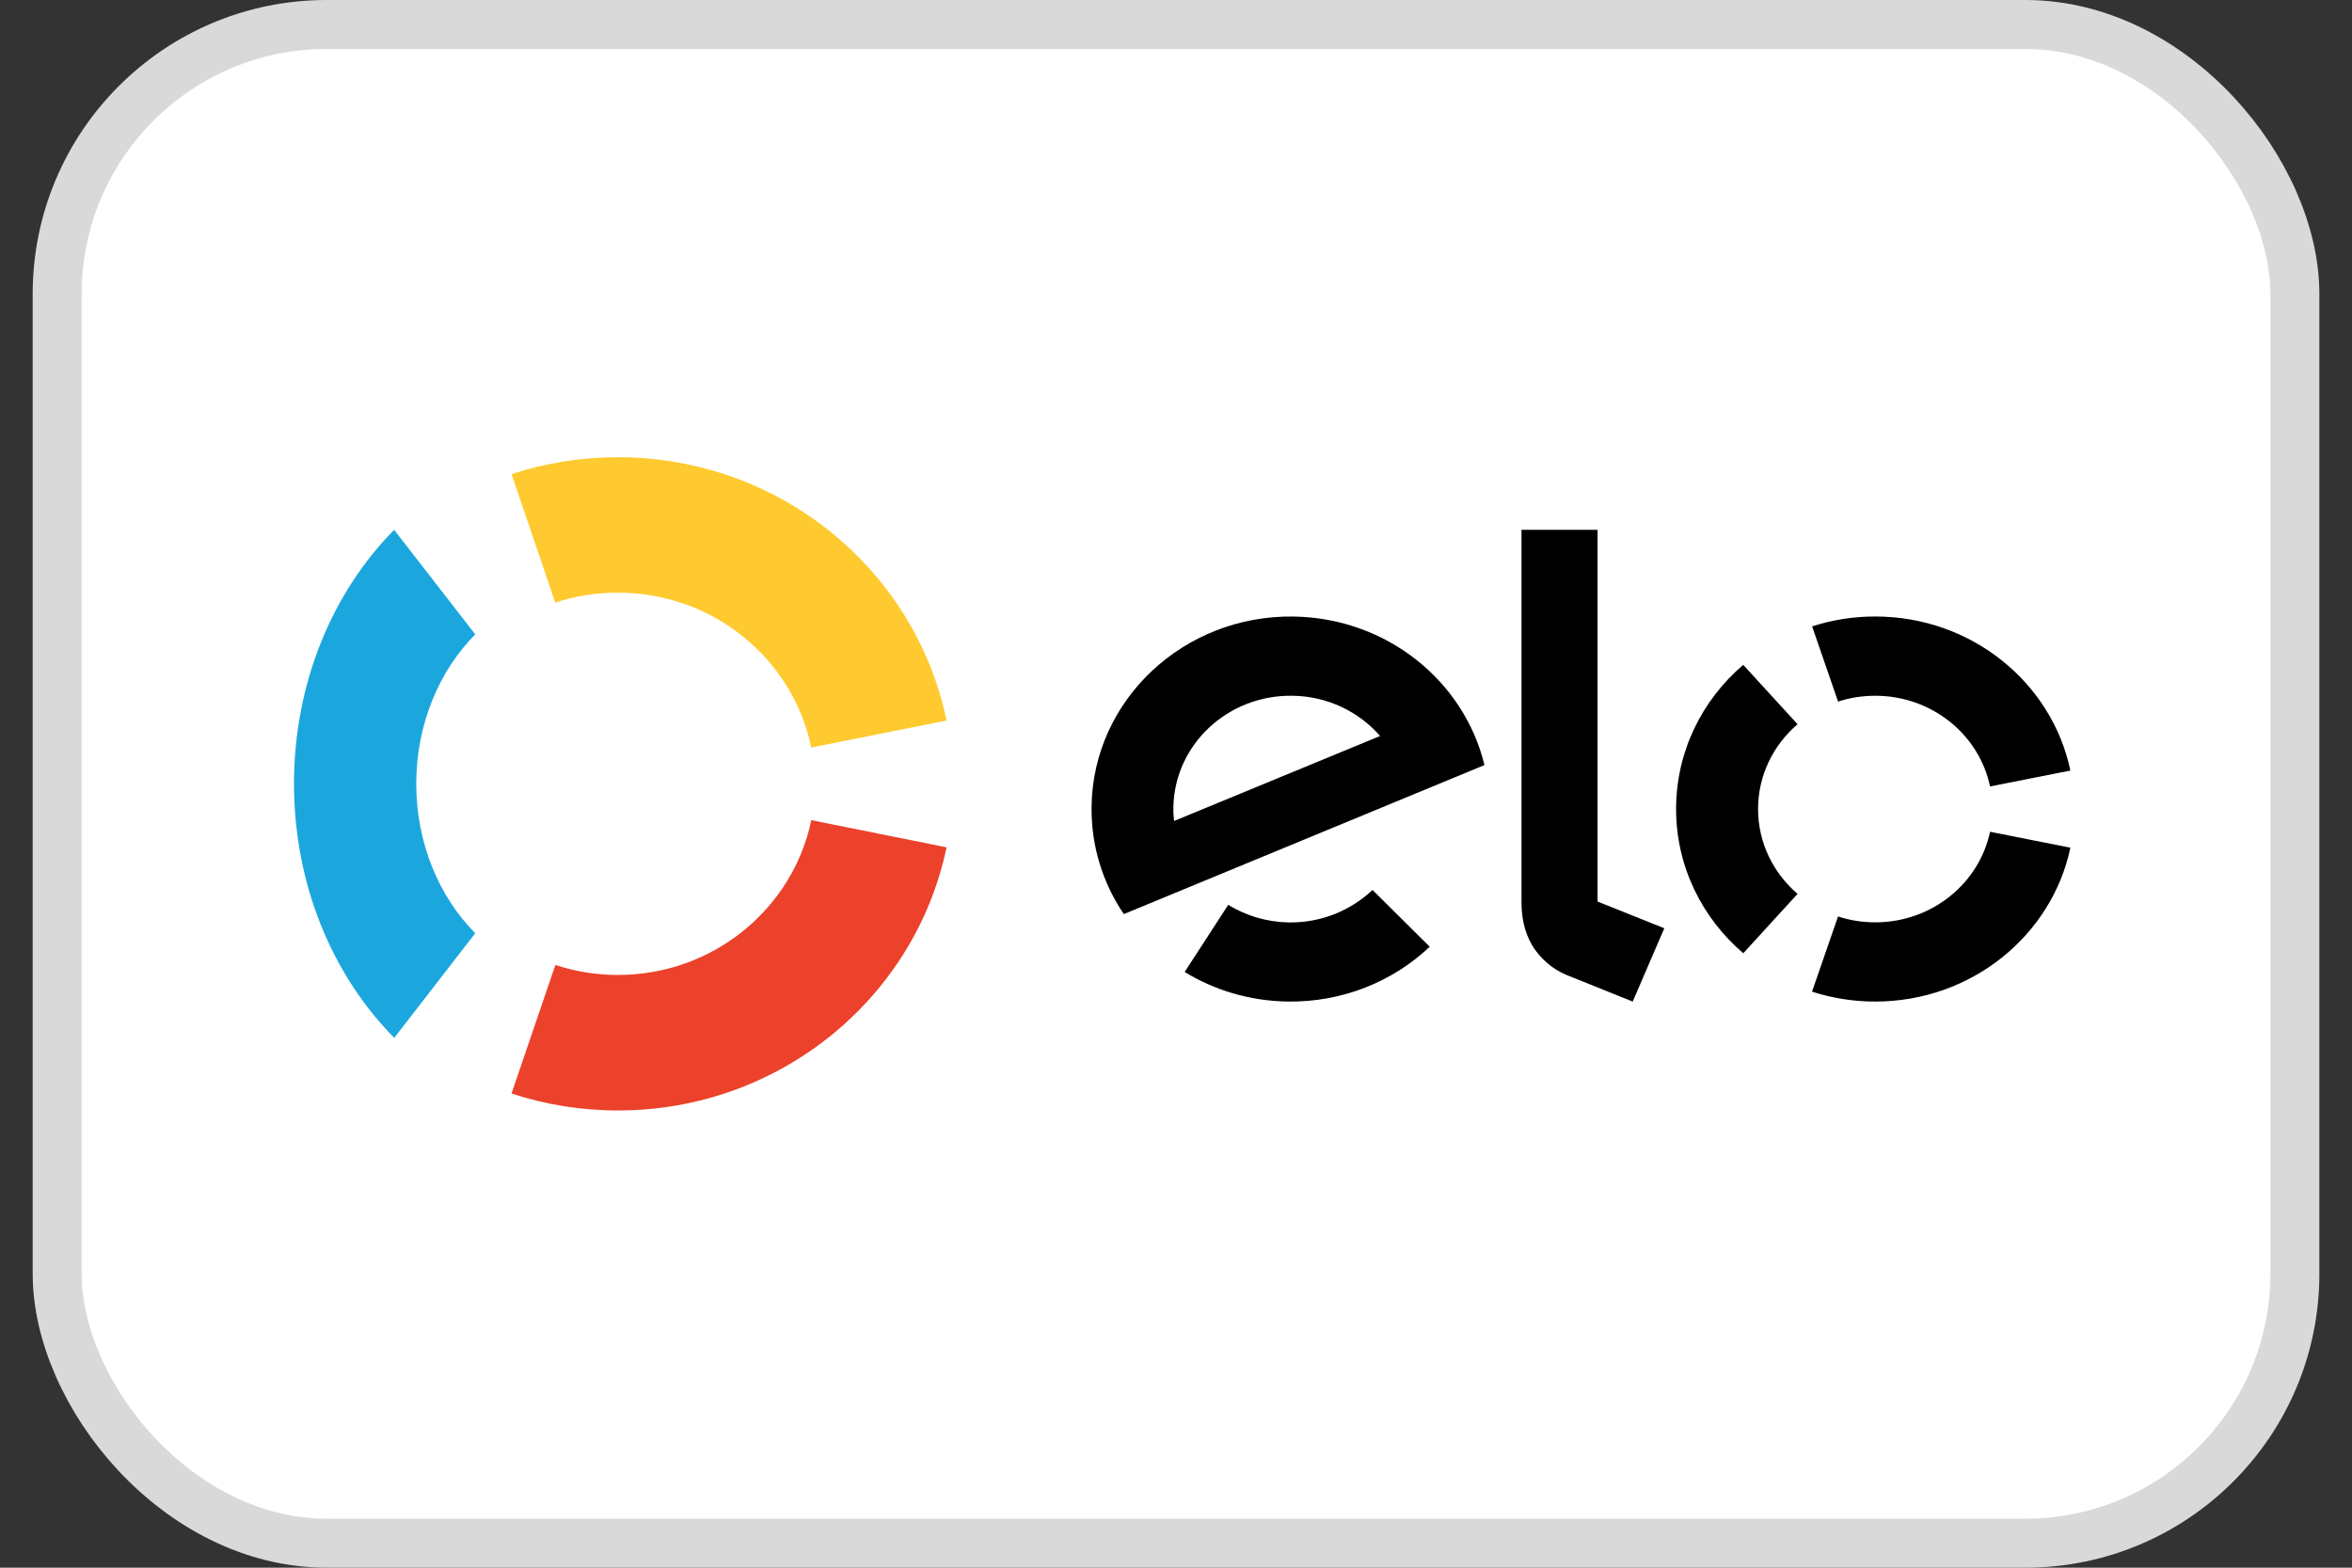 <svg width="48" height="32" viewBox="0 0 48 32" fill="none" xmlns="http://www.w3.org/2000/svg">
<rect x="0" y="0" width="48" height="32" fill="#333333" stroke="none"/>
<rect x="1.167" y="0.5" width="45.667" height="31" rx="5.5" fill="white" stroke="#D9D9D9"/>
<path d="M16.557 16.741C16.183 18.544 14.558 19.901 12.611 19.901C12.165 19.901 11.735 19.829 11.334 19.697L10.439 22.321C11.122 22.545 11.852 22.667 12.611 22.667C15.921 22.667 18.681 20.36 19.317 17.296L16.557 16.741Z" fill="#EC412A"/>
<path fill-rule="evenodd" clip-rule="evenodd" d="M32.603 10.815V18.402L33.965 18.948L33.321 20.444L31.974 19.903C31.672 19.776 31.467 19.582 31.311 19.364C31.162 19.14 31.051 18.835 31.051 18.423V10.815H32.603ZM22.277 16.454C22.311 14.284 24.159 12.552 26.401 12.585C28.304 12.614 29.881 13.903 30.295 15.617L22.935 18.659C22.507 18.027 22.264 17.267 22.277 16.454ZM23.961 16.758C23.951 16.667 23.944 16.573 23.947 16.479C23.968 15.201 25.056 14.181 26.377 14.202C27.096 14.211 27.734 14.53 28.166 15.023L23.961 16.758ZM28.011 18.166C27.567 18.584 26.966 18.838 26.302 18.829C25.846 18.821 25.424 18.689 25.066 18.47L24.177 19.84C24.786 20.212 25.504 20.432 26.278 20.444C27.404 20.46 28.431 20.032 29.178 19.325L28.011 18.166ZM38.27 14.202C38.005 14.202 37.75 14.243 37.512 14.321L36.982 12.786C37.386 12.655 37.819 12.584 38.27 12.584C40.236 12.584 41.877 13.935 42.253 15.729L40.613 16.053C40.392 14.997 39.427 14.202 38.27 14.202ZM35.577 19.458L36.685 18.246C36.191 17.822 35.879 17.204 35.879 16.514C35.879 15.825 36.191 15.206 36.685 14.783L35.576 13.571C34.735 14.291 34.206 15.343 34.206 16.514C34.206 17.686 34.736 18.738 35.577 19.458ZM38.27 18.827C39.426 18.827 40.391 18.033 40.613 16.978L42.253 17.303C41.875 19.095 40.235 20.444 38.27 20.444C37.819 20.444 37.385 20.373 36.98 20.242L37.511 18.707C37.749 18.785 38.005 18.827 38.27 18.827Z" fill="black"/>
<path d="M8.046 21.185L9.699 19.05C8.961 18.304 8.495 17.214 8.495 15.999C8.495 14.785 8.961 13.695 9.699 12.949L8.044 10.815C6.79 12.083 6 13.936 6 15.999C6 18.064 6.791 19.917 8.046 21.185Z" fill="#1BA7DE"/>
<path d="M11.332 12.3C11.733 12.169 12.162 12.097 12.609 12.097C14.558 12.097 16.183 13.455 16.556 15.259L19.317 14.707C18.684 11.641 15.921 9.333 12.609 9.333C11.851 9.333 11.121 9.454 10.439 9.678L11.332 12.3Z" fill="#FECA2F"/>
</svg>
